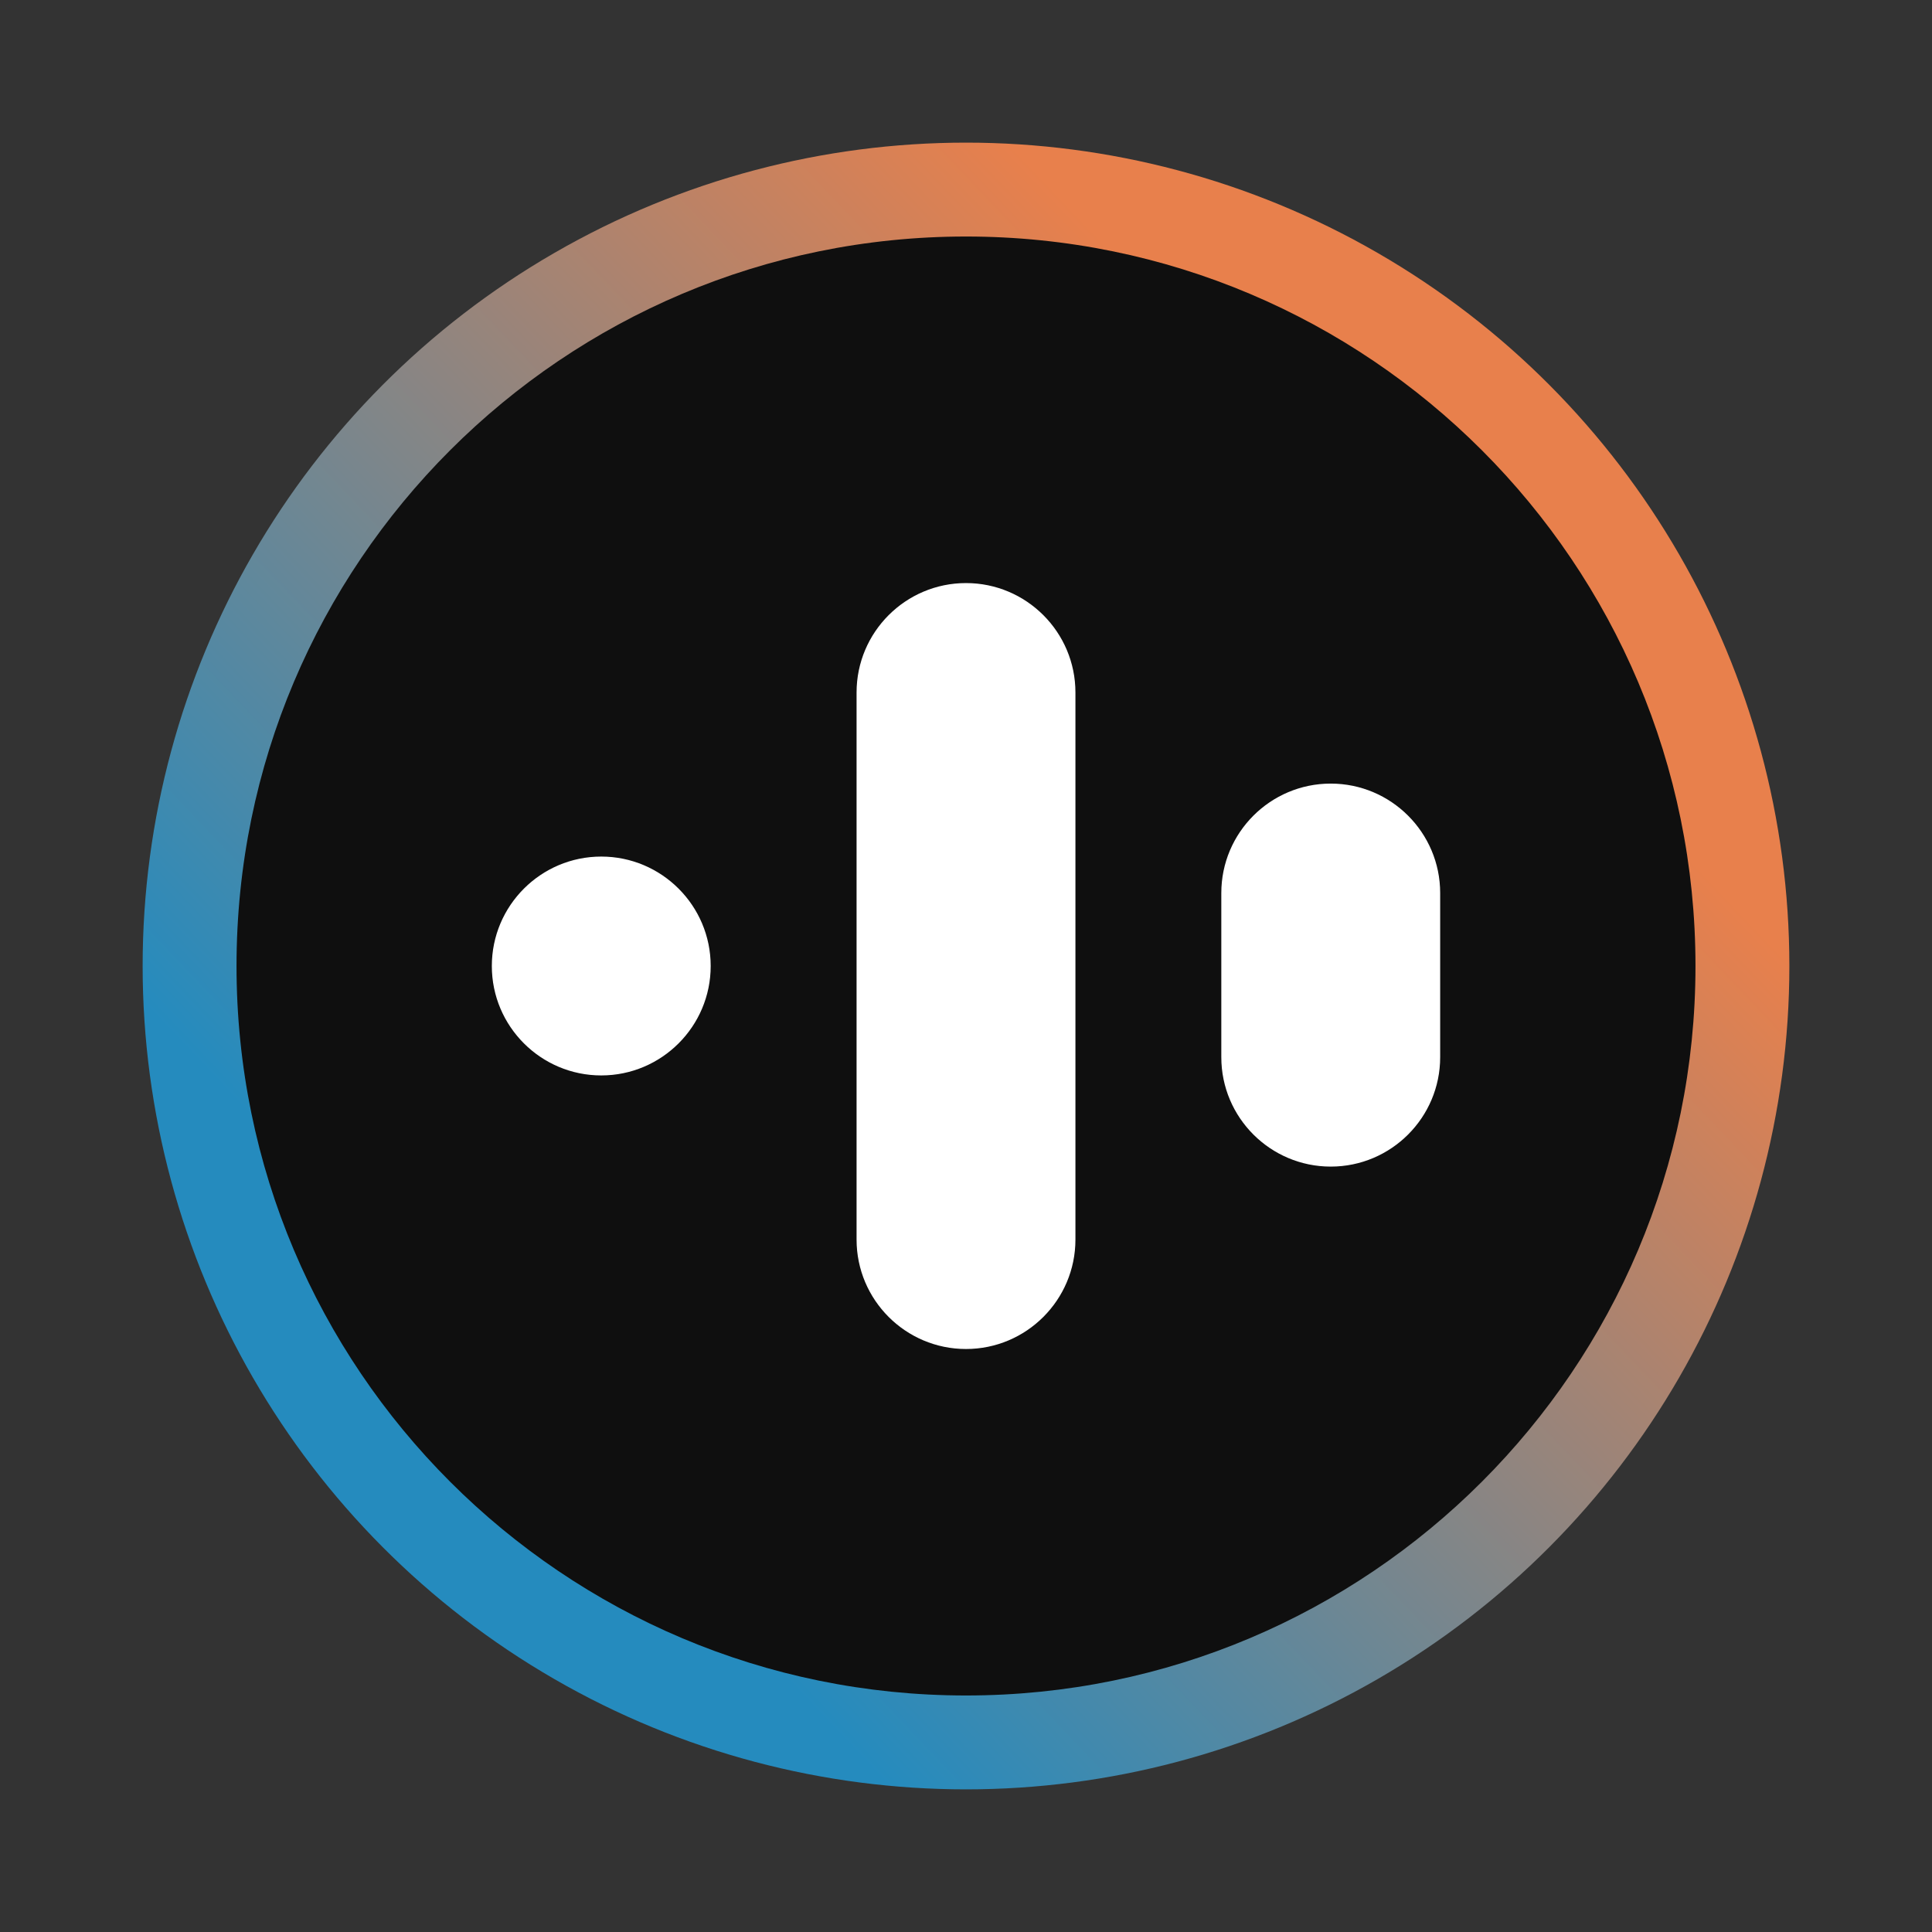 <?xml version="1.0" encoding="UTF-8"?>
<svg id="Layer_1" data-name="Layer 1" xmlns="http://www.w3.org/2000/svg" xmlns:xlink="http://www.w3.org/1999/xlink" viewBox="0 0 256 256">
  <rect x="0" y="0" width="256" height="256" fill="#333333" stroke="none"/>
  <defs>
    <style>
      .cls-1 {
        fill: url(#linear-gradient);
      }

      .cls-2 {
        fill: #fff;
      }

      .cls-3 {
        fill: #0f0f0f;
        fill-rule: evenodd;
      }
    </style>
    <linearGradient id="linear-gradient" x1="246.22" y1="-885.36" x2="363.56" y2="-773.72" gradientTransform="translate(-178 -700.48) scale(1 -1)" gradientUnits="userSpaceOnUse">
      <stop offset="0" stop-color="#258bbe"/>
      <stop offset="1" stop-color="#e8804c"/>
    </linearGradient>
  </defs>
  <circle class="cls-1" cx="128" cy="128" r="109.1"/>
  <circle class="cls-2" cx="130.22" cy="127.32" r="82.3"/>
  <path class="cls-3" d="M128,224.66c53.38,0,96.66-43.28,96.66-96.66S181.38,31.34,128,31.34,31.34,74.62,31.34,128s43.28,96.66,96.66,96.66ZM79.67,142.5c-8,0-14.5-6.5-14.5-14.5s6.5-14.5,14.5-14.5,14.5,6.5,14.5,14.5-6.5,14.5-14.5,14.5ZM113.5,164.25c0,8,6.5,14.5,14.5,14.5s14.5-6.5,14.5-14.5v-72.49c0-8-6.5-14.5-14.5-14.5s-14.5,6.5-14.5,14.5v72.49ZM176.33,154.58c-8,0-14.5-6.5-14.5-14.5v-21.75c0-8,6.5-14.5,14.5-14.5s14.5,6.5,14.5,14.5v21.75c0,8-6.5,14.5-14.5,14.5Z"/>
</svg>